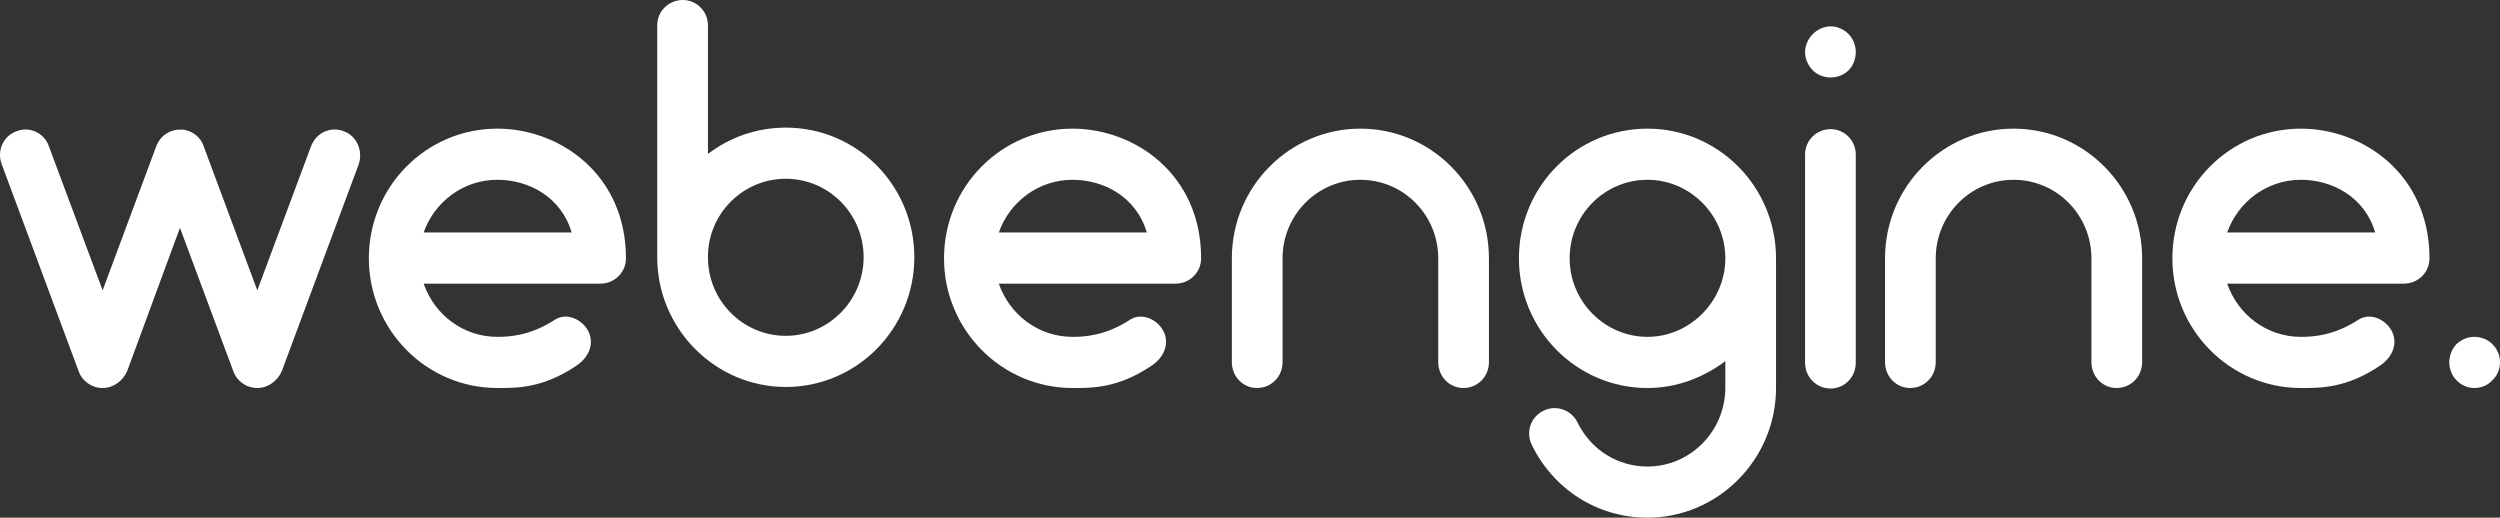 <?xml version="1.0" encoding="UTF-8"?> <svg xmlns="http://www.w3.org/2000/svg" width="198" height="41" viewBox="0 0 198 41" fill="none"><rect x="0" y="0" width="198" height="41" fill="#333333" stroke="none"/> <path d="M27.232 10.393C28.247 10.761 28.774 11.948 28.409 13.012L22.324 29.379C22 30.157 21.229 30.73 20.377 30.73C19.526 30.73 18.755 30.198 18.471 29.379L14.252 18.045L10.075 29.379C9.75 30.157 8.979 30.73 8.128 30.73C7.276 30.73 6.505 30.198 6.221 29.379L0.137 13.012C-0.269 11.948 0.258 10.761 1.313 10.393C2.327 9.984 3.503 10.516 3.869 11.58L8.128 22.996L12.346 11.662C12.549 11.089 12.954 10.598 13.563 10.393C13.766 10.311 13.969 10.271 14.171 10.271C14.212 10.271 14.252 10.271 14.252 10.271C14.293 10.271 14.293 10.271 14.293 10.271C14.334 10.271 14.334 10.271 14.374 10.271C14.374 10.271 14.374 10.271 14.415 10.271H14.455C14.496 10.271 14.496 10.271 14.496 10.271C14.536 10.271 14.536 10.271 14.536 10.271C14.577 10.271 14.577 10.271 14.617 10.271C14.617 10.271 14.617 10.311 14.658 10.311H14.699C14.739 10.311 14.739 10.311 14.739 10.311C14.78 10.311 14.78 10.311 14.82 10.352C14.861 10.352 14.902 10.352 14.902 10.352C14.942 10.393 14.942 10.393 14.983 10.393C15.55 10.598 15.997 11.089 16.159 11.662L20.377 22.996L24.636 11.58C25.042 10.516 26.178 9.984 27.232 10.393Z" fill="white"></path> <path d="M39.394 10.189C44.302 10.189 49.575 13.789 49.575 20.459C49.575 21.564 48.683 22.464 47.547 22.464H33.553C34.405 24.919 36.676 26.679 39.394 26.679C40.327 26.679 41.99 26.597 43.937 25.328C44.87 24.715 46.127 25.287 46.614 26.27C47.101 27.292 46.573 28.356 45.64 28.97C42.963 30.77 40.895 30.73 39.394 30.73C33.756 30.73 29.213 26.106 29.213 20.459C29.213 14.771 33.756 10.189 39.394 10.189ZM39.394 14.239C36.676 14.239 34.405 15.999 33.553 18.413H45.275C44.424 15.549 41.828 14.239 39.394 14.239Z" fill="white"></path> <path d="M62.234 10.107C67.872 10.107 72.415 14.69 72.415 20.377C72.415 26.024 67.872 30.648 62.234 30.648C56.636 30.648 52.053 26.024 52.053 20.377V2.005C52.053 0.9 52.945 0 54.081 0C55.176 0 56.069 0.9 56.069 2.005V12.194C57.772 10.884 59.922 10.107 62.234 10.107ZM62.234 26.597C65.641 26.597 68.399 23.773 68.399 20.377C68.399 16.94 65.641 14.158 62.234 14.158C58.827 14.158 56.069 16.94 56.069 20.336V20.377C56.069 23.814 58.827 26.597 62.234 26.597Z" fill="white"></path> <path d="M84.947 10.189C89.855 10.189 95.128 13.789 95.128 20.459C95.128 21.564 94.236 22.464 93.1 22.464H79.106C79.958 24.919 82.23 26.679 84.947 26.679C85.88 26.679 87.543 26.597 89.49 25.328C90.423 24.715 91.681 25.287 92.167 26.27C92.654 27.292 92.127 28.356 91.194 28.97C88.517 30.77 86.448 30.73 84.947 30.73C79.309 30.73 74.766 26.106 74.766 20.459C74.766 14.771 79.309 10.189 84.947 10.189ZM84.947 14.239C82.23 14.239 79.958 15.999 79.106 18.413H90.829C89.977 15.549 87.381 14.239 84.947 14.239Z" fill="white"></path> <path d="M107.743 10.189C113.341 10.189 117.924 14.771 117.924 20.459V28.684C117.924 29.829 117.032 30.73 115.896 30.73C114.801 30.73 113.909 29.829 113.909 28.684V20.459C113.909 17.022 111.15 14.239 107.743 14.239C104.336 14.239 101.578 17.022 101.578 20.459V28.684C101.578 29.829 100.685 30.73 99.549 30.73C98.454 30.73 97.562 29.829 97.562 28.684V20.459C97.562 14.771 102.145 10.189 107.743 10.189Z" fill="white"></path> <path d="M140.661 20.459C140.661 20.459 140.661 20.459 140.661 30.73C140.661 36.376 136.078 41 130.48 41C126.546 41 123.057 38.79 121.313 35.23C120.826 34.208 121.232 33.021 122.246 32.53C123.219 32.039 124.436 32.448 124.923 33.43C125.978 35.599 128.087 36.949 130.48 36.949C133.847 36.949 136.564 34.208 136.646 30.852C136.646 30.811 136.646 30.77 136.646 28.602C134.901 29.911 132.792 30.73 130.48 30.73C124.842 30.73 120.299 26.106 120.299 20.459C120.299 14.771 124.842 10.189 130.48 10.189C136.078 10.189 140.661 14.771 140.661 20.459ZM130.48 26.679C133.847 26.679 136.646 23.855 136.646 20.459C136.646 17.022 133.847 14.239 130.48 14.239C127.073 14.239 124.315 17.022 124.315 20.459C124.315 23.855 127.073 26.679 130.48 26.679Z" fill="white"></path> <path d="M144.99 30.77C143.854 30.77 142.962 29.87 142.962 28.725V12.235C142.962 11.13 143.854 10.229 144.99 10.229C146.085 10.229 146.977 11.13 146.977 12.235V28.725C146.977 29.87 146.085 30.77 144.99 30.77ZM144.99 6.138C144.462 6.138 143.935 5.933 143.57 5.565C143.205 5.197 142.962 4.665 142.962 4.133C142.962 3.601 143.205 3.069 143.57 2.701C143.935 2.332 144.462 2.087 144.99 2.087C145.517 2.087 146.044 2.332 146.409 2.701C146.774 3.069 146.977 3.601 146.977 4.133C146.977 4.665 146.774 5.197 146.409 5.565C146.044 5.933 145.517 6.138 144.99 6.138Z" fill="white"></path> <path d="M159.476 10.189C165.073 10.189 169.657 14.771 169.657 20.459V28.684C169.657 29.829 168.765 30.73 167.629 30.73C166.534 30.73 165.641 29.829 165.641 28.684V20.459C165.641 17.022 162.883 14.239 159.476 14.239C156.069 14.239 153.31 17.022 153.31 20.459V28.684C153.31 29.829 152.418 30.73 151.282 30.73C150.187 30.73 149.295 29.829 149.295 28.684V20.459C149.295 14.771 153.878 10.189 159.476 10.189Z" fill="white"></path> <path d="M182.234 10.189C187.142 10.189 192.415 13.789 192.415 20.459C192.415 21.564 191.522 22.464 190.387 22.464H176.393C177.244 24.919 179.516 26.679 182.234 26.679C183.167 26.679 184.83 26.597 186.777 25.328C187.71 24.715 188.967 25.287 189.454 26.27C189.94 27.292 189.413 28.356 188.48 28.97C185.803 30.77 183.734 30.73 182.234 30.73C176.595 30.73 172.052 26.106 172.052 20.459C172.052 14.771 176.595 10.189 182.234 10.189ZM182.234 14.239C179.516 14.239 177.244 15.999 176.393 18.413H188.115C187.263 15.549 184.667 14.239 182.234 14.239Z" fill="white"></path> <path d="M195.972 30.73C195.445 30.73 194.958 30.525 194.552 30.116C194.187 29.747 193.984 29.216 193.984 28.684C193.984 28.152 194.187 27.661 194.552 27.252C194.958 26.883 195.445 26.679 195.972 26.679C196.499 26.679 197.027 26.883 197.392 27.252C197.797 27.661 198 28.152 198 28.684C198 29.216 197.797 29.747 197.392 30.116C197.027 30.525 196.499 30.73 195.972 30.73Z" fill="white"></path> </svg> 